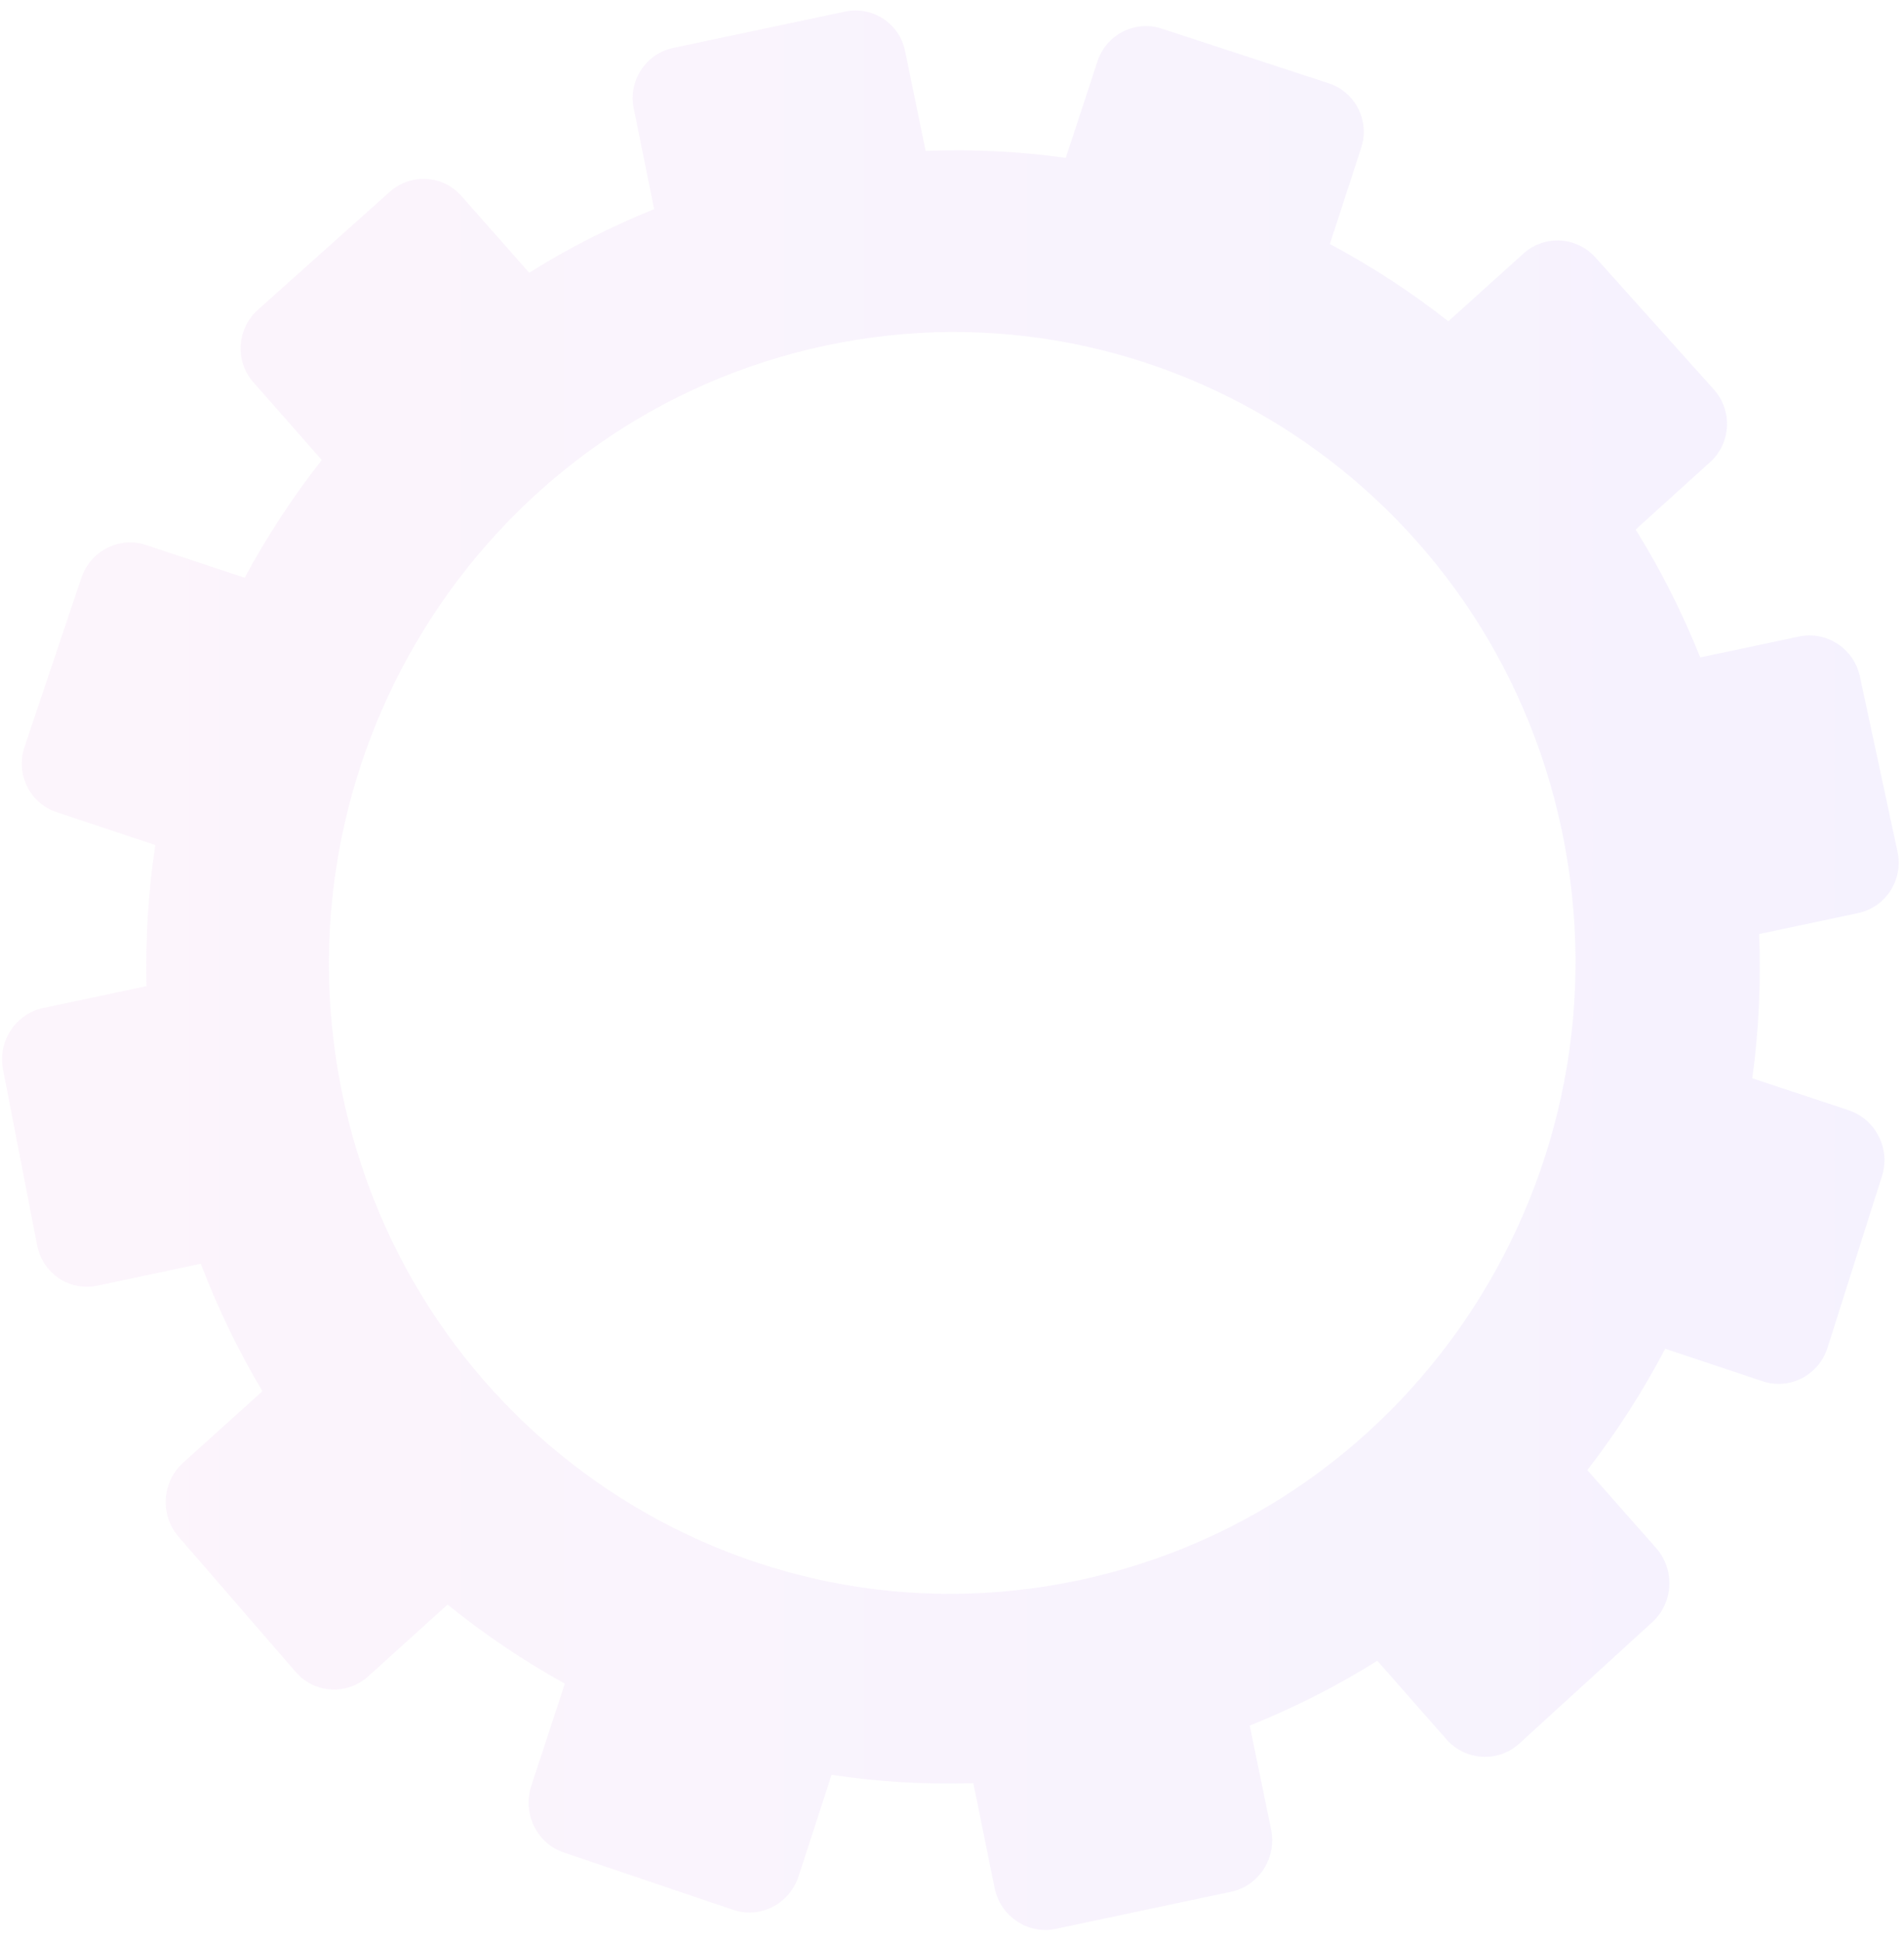 <svg width="104" height="106" viewBox="0 0 104 106" fill="none" xmlns="http://www.w3.org/2000/svg">
<g opacity="0.3">
<path opacity="0.3" d="M34.614 5.911L35.731 11.42C33.336 12.389 31.052 13.547 28.907 14.892L25.196 10.694C24.183 9.548 22.431 9.453 21.282 10.481L14.086 16.917C12.934 17.947 12.819 19.715 13.83 20.864L17.574 25.12C15.992 27.138 14.582 29.289 13.363 31.55L7.974 29.762C6.52 29.28 4.941 30.082 4.446 31.556L1.341 40.786C0.843 42.264 1.62 43.857 3.076 44.343L8.484 46.146C8.102 48.667 7.942 51.246 8 53.854L2.365 55.046C0.852 55.366 -0.133 56.867 0.164 58.4L2.028 68.003C2.327 69.541 3.799 70.53 5.316 70.209L10.968 69.013C11.9 71.455 13.024 73.783 14.334 75.973L10.01 79.873C8.843 80.925 8.727 82.734 9.749 83.914L16.151 91.305C17.177 92.49 18.955 92.593 20.122 91.537L24.446 87.625C26.452 89.251 28.596 90.694 30.852 91.944L29.02 97.523C28.524 99.034 29.319 100.665 30.797 101.165L40.046 104.294C41.527 104.796 43.127 103.974 43.62 102.459L45.422 96.923C47.956 97.307 50.546 97.457 53.166 97.38L54.324 103.089C54.641 104.652 56.139 105.657 57.669 105.334L67.24 103.309C68.77 102.985 69.75 101.456 69.428 99.894L68.262 94.234C70.712 93.25 73.043 92.067 75.232 90.693L78.998 94.975C80.043 96.164 81.832 96.269 82.995 95.209L90.251 88.587C91.41 87.529 91.501 85.711 90.454 84.528L86.702 80.282C88.311 78.204 89.734 75.986 90.957 73.656L96.269 75.428C97.753 75.923 99.344 75.106 99.821 73.604L102.797 64.229C103.272 62.733 102.455 61.122 100.974 60.63L95.714 58.884C96.07 56.303 96.192 53.668 96.089 51.007L101.494 49.863C103.011 49.542 103.975 48.039 103.645 46.506L101.592 36.943C101.264 35.417 99.772 34.44 98.259 34.761L92.871 35.901C91.885 33.445 90.709 31.107 89.342 28.918L93.414 25.233C94.559 24.197 94.648 22.421 93.612 21.267L87.149 14.062C86.118 12.912 84.355 12.817 83.211 13.849L79.112 17.545C77.079 15.951 74.915 14.538 72.641 13.325L74.354 8.063C74.83 6.598 74.034 5.024 72.573 4.546L63.453 1.563C61.996 1.086 60.427 1.884 59.947 3.345L58.215 8.62C55.708 8.268 53.148 8.142 50.56 8.24L49.435 2.778C49.126 1.275 47.659 0.315 46.159 0.633L36.779 2.617C35.278 2.931 34.309 4.407 34.614 5.911ZM18.64 59.452C14.946 40.865 26.811 22.74 45.12 18.866C63.43 14.992 81.412 26.803 85.308 45.347C89.226 64.003 77.414 82.385 58.903 86.302C40.391 90.219 22.356 78.152 18.64 59.452Z" fill="url(#paint0_linear)"/>
</g>
<defs>
<linearGradient id="paint0_linear" x1="0.112" y1="52.981" x2="103.71" y2="52.981" gradientUnits="userSpaceOnUse">
<stop offset="0.004" stop-color="#E38DDD"/>
<stop offset="1" stop-color="#9571F6"/>
</linearGradient>
</defs>
</svg>
